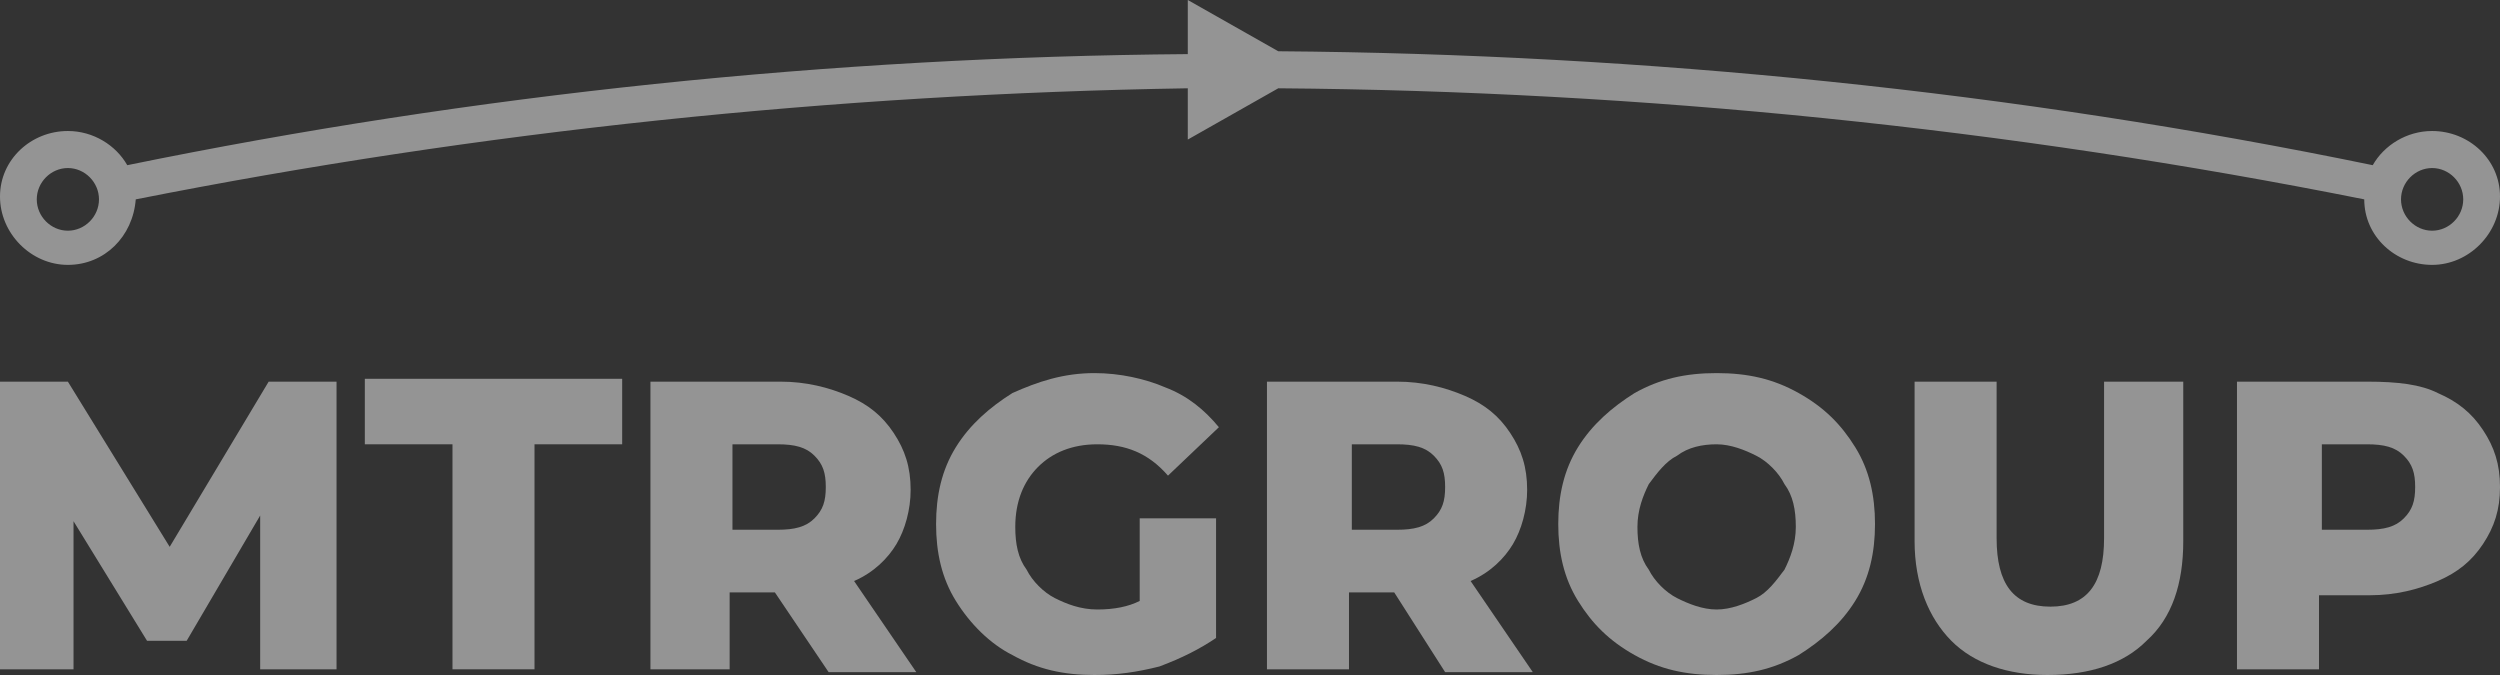 <svg width="200" height="54" viewBox="0 0 200 54" fill="none" xmlns="http://www.w3.org/2000/svg">
<rect x="0" y="0" width="200" height="54" fill="#333333" stroke="none"/>
<g opacity="0.5" clip-path="url(#clip0_57_1714)">
<path d="M20.814 53.544V41.24L14.932 51.266H11.765L5.882 41.696V53.544H0V30.532H5.43L13.575 43.747L21.493 30.532H26.923V53.544H20.814Z" fill="#F5F5F5"/>
<path d="M36.199 35.544H29.186V30.304H49.774V35.544H42.76V53.544H36.199V35.544Z" fill="#F5F5F5"/>
<path d="M61.991 47.392H58.371V53.544H52.036V30.532H62.444C64.48 30.532 66.29 30.987 67.873 31.671C69.457 32.354 70.588 33.266 71.493 34.633C72.398 36 72.851 37.367 72.851 39.19C72.851 40.785 72.398 42.38 71.719 43.519C71.041 44.658 69.91 45.797 68.326 46.481L73.303 53.772H66.29L61.991 47.392ZM65.158 36.456C64.48 35.772 63.575 35.544 62.217 35.544H58.597V42.38H62.217C63.575 42.38 64.48 42.152 65.158 41.468C65.837 40.785 66.063 40.101 66.063 38.962C66.063 37.823 65.837 37.139 65.158 36.456Z" fill="#F5F5F5"/>
<path d="M91.629 41.468H97.285V51.038C95.928 51.949 94.57 52.633 92.76 53.316C90.95 53.772 89.367 54 87.556 54C85.068 54 83.032 53.544 80.995 52.405C79.186 51.494 77.602 49.899 76.471 48.076C75.339 46.253 74.887 44.203 74.887 41.924C74.887 39.645 75.339 37.595 76.471 35.772C77.602 33.949 79.186 32.582 80.995 31.443C83.032 30.532 85.068 29.848 87.556 29.848C89.593 29.848 91.629 30.304 93.213 30.987C95.023 31.671 96.38 32.81 97.511 34.177L93.439 38.051C91.855 36.228 90.045 35.544 87.783 35.544C85.747 35.544 84.163 36.228 83.032 37.367C81.9 38.506 81.222 40.101 81.222 42.152C81.222 43.519 81.448 44.658 82.127 45.57C82.579 46.481 83.484 47.392 84.389 47.848C85.294 48.304 86.425 48.76 87.783 48.76C89.14 48.76 90.272 48.532 91.176 48.076V41.468H91.629Z" fill="#F5F5F5"/>
<path d="M111.538 47.392H107.919V53.544H101.357V30.532H111.765C113.801 30.532 115.611 30.987 117.195 31.671C118.778 32.354 119.909 33.266 120.814 34.633C121.719 36 122.172 37.367 122.172 39.19C122.172 40.785 121.719 42.38 121.041 43.519C120.362 44.658 119.231 45.797 117.647 46.481L122.624 53.772H115.611L111.538 47.392ZM114.706 36.456C114.027 35.772 113.122 35.544 111.765 35.544H108.145V42.38H111.765C113.122 42.38 114.027 42.152 114.706 41.468C115.385 40.785 115.611 40.101 115.611 38.962C115.611 37.823 115.385 37.139 114.706 36.456Z" fill="#F5F5F5"/>
<path d="M130.769 52.405C128.733 51.266 127.376 49.899 126.244 48.076C125.113 46.253 124.661 44.203 124.661 41.924C124.661 39.645 125.113 37.595 126.244 35.772C127.376 33.949 128.959 32.582 130.769 31.443C132.805 30.304 134.842 29.848 137.33 29.848C139.819 29.848 141.855 30.304 143.891 31.443C145.928 32.582 147.285 33.949 148.416 35.772C149.548 37.595 150 39.645 150 41.924C150 44.203 149.548 46.253 148.416 48.076C147.285 49.899 145.701 51.266 143.891 52.405C141.855 53.544 139.819 54 137.33 54C134.842 54 132.805 53.544 130.769 52.405ZM140.498 47.848C141.403 47.392 142.081 46.481 142.76 45.57C143.213 44.658 143.665 43.519 143.665 42.152C143.665 40.785 143.439 39.645 142.76 38.734C142.308 37.823 141.403 36.911 140.498 36.456C139.593 36 138.462 35.544 137.33 35.544C136.199 35.544 135.068 35.772 134.163 36.456C133.258 36.911 132.579 37.823 131.9 38.734C131.448 39.645 130.995 40.785 130.995 42.152C130.995 43.519 131.222 44.658 131.9 45.57C132.353 46.481 133.258 47.392 134.163 47.848C135.068 48.304 136.199 48.76 137.33 48.76C138.462 48.76 139.593 48.304 140.498 47.848Z" fill="#F5F5F5"/>
<path d="M156.109 51.266C154.299 49.443 153.167 46.709 153.167 43.291V30.532H159.729V43.063C159.729 46.709 161.086 48.532 164.027 48.532C166.968 48.532 168.326 46.709 168.326 43.063V30.532H174.661V43.291C174.661 46.709 173.756 49.443 171.72 51.266C169.91 53.089 167.195 54 163.801 54C160.634 54 157.919 53.089 156.109 51.266Z" fill="#F5F5F5"/>
<path d="M195.023 31.443C196.606 32.127 197.738 33.038 198.642 34.405C199.547 35.772 200 37.139 200 38.962C200 40.785 199.547 42.152 198.642 43.519C197.738 44.886 196.606 45.797 195.023 46.481C193.439 47.164 191.629 47.62 189.593 47.62H185.52V53.544H178.959V30.532H189.366C191.855 30.532 193.665 30.759 195.023 31.443ZM192.308 41.468C192.986 40.785 193.213 40.101 193.213 38.962C193.213 37.823 192.986 37.139 192.308 36.456C191.629 35.772 190.724 35.544 189.366 35.544H185.747V42.38H189.366C190.724 42.38 191.629 42.152 192.308 41.468Z" fill="#F5F5F5"/>
<path d="M194.57 10.481C192.534 10.481 190.724 11.62 189.819 13.215C161.086 7.291 131.674 4.329 102.262 4.101L95.023 0V4.329C66.516 4.557 38.009 7.519 10.181 13.215C9.276 11.62 7.466 10.481 5.43 10.481C2.489 10.481 0 12.759 0 15.722C0 18.683 2.489 21.19 5.43 21.19C8.371 21.19 10.633 18.911 10.86 15.949C38.462 10.481 66.742 7.519 95.023 7.063V11.165L102.262 7.063C131.448 7.291 160.633 10.253 189.14 15.949C189.14 18.911 191.629 21.19 194.57 21.19C197.511 21.19 200 18.683 200 15.722C200 12.759 197.511 10.481 194.57 10.481ZM5.43 18.456C4.072 18.456 2.941 17.317 2.941 15.949C2.941 14.582 4.072 13.443 5.43 13.443C6.787 13.443 7.919 14.582 7.919 15.949C7.919 17.317 6.787 18.456 5.43 18.456ZM194.57 18.456C193.213 18.456 192.081 17.317 192.081 15.949C192.081 14.582 193.213 13.443 194.57 13.443C195.928 13.443 197.059 14.582 197.059 15.949C197.059 17.317 195.928 18.456 194.57 18.456Z" fill="#F5F5F5"/>
</g>
<defs>
<clipPath id="clip0_57_1714">
<rect width="200" height="54" fill="white"/>
</clipPath>
</defs>
</svg>
